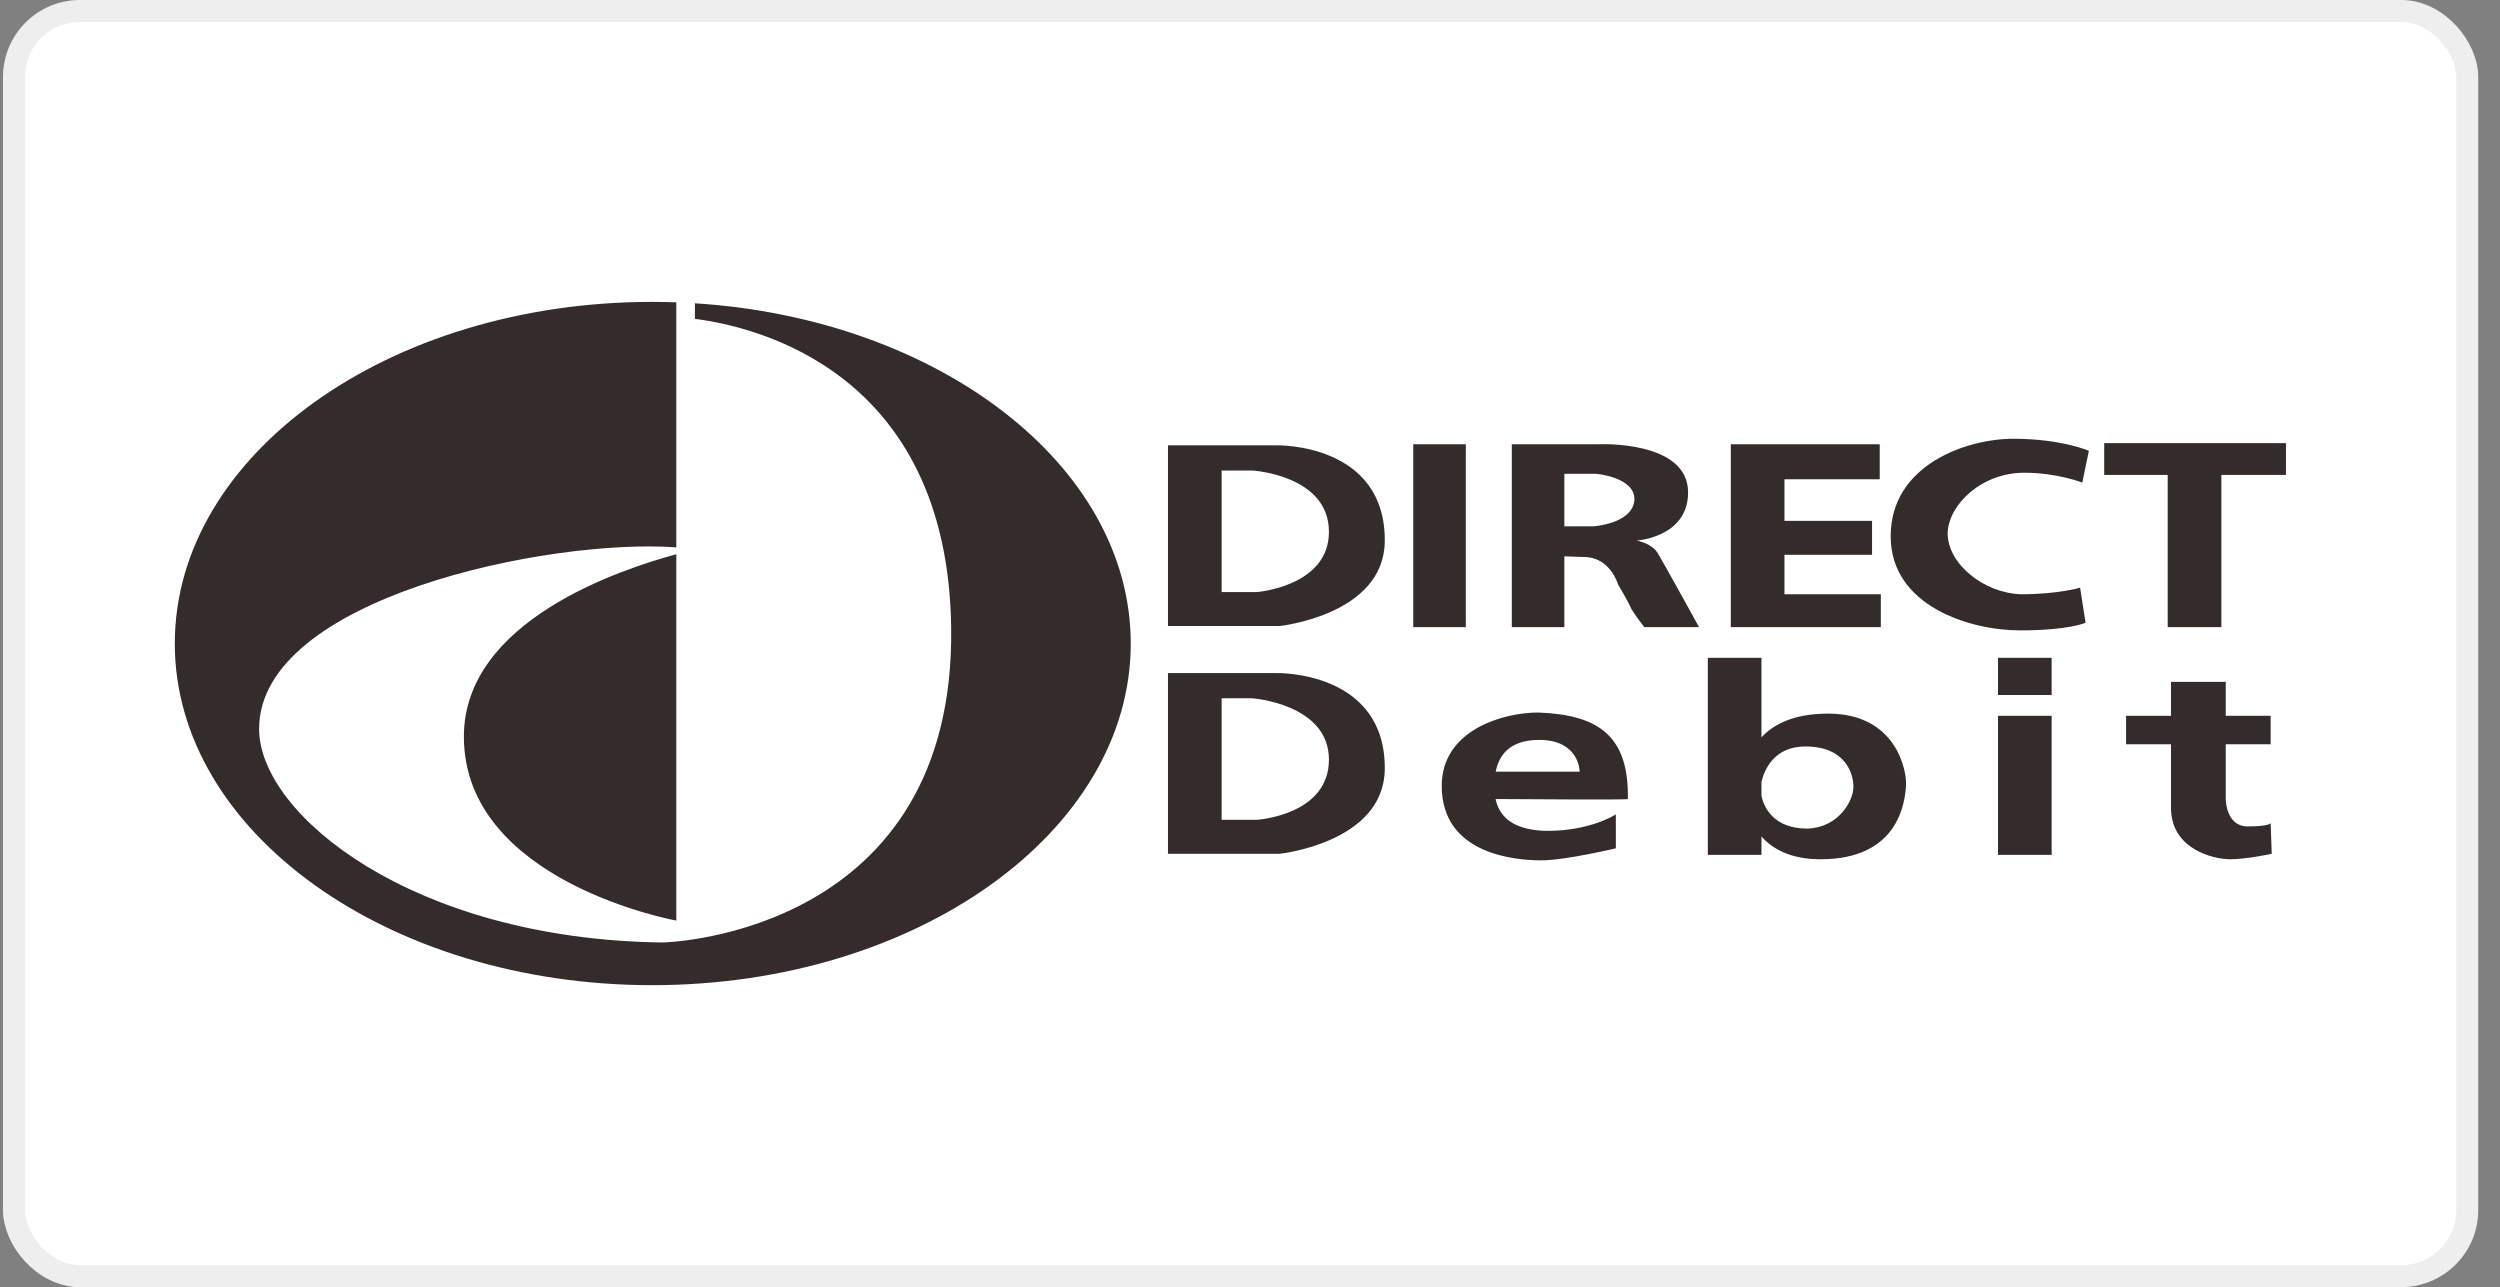 <svg xmlns="http://www.w3.org/2000/svg" xmlns:xlink="http://www.w3.org/1999/xlink" width="101px" height="52px" viewBox="0 0 101 52"><rect x="0" y="0" width="101" height="52" fill="#808080" stroke="none"/><title>direct_debit</title><desc>Created with Sketch.</desc><g id="&#x9875;&#x9762;-1" stroke="none" stroke-width="1" fill="none" fill-rule="evenodd"><g id="direct_debit" transform="translate(0.121, 0)"><rect id="&#x77E9;&#x5F62;" stroke="#EEEEEE" stroke-width="0.889" fill="#FFFFFF" x="0.444" y="0.444" width="99.111" height="51.111" rx="2.667"></rect><g transform="translate(6.938, 12.188)" fill="#332C2B" id="&#x5F62;&#x72B6;"><path d="M40.127,5.804 L44.551,5.804 C44.551,5.804 48.93,5.715 48.886,9.696 C48.842,12.661 44.639,13.103 44.639,13.103 L40.127,13.103 L40.127,5.804 L40.127,5.804 Z M53.361,20.093 C53.485,20.673 53.904,21.311 55.3,21.376 C57.159,21.42 58.221,20.712 58.221,20.712 L58.221,22.083 C58.221,22.083 56.185,22.57 55.212,22.57 C54.195,22.57 51.187,22.349 51.187,19.562 C51.187,17.306 53.664,16.598 55.079,16.598 C57.557,16.686 58.751,17.571 58.707,20.093 C58.707,20.13 54.631,20.102 53.361,20.093 L53.361,20.093 Z M53.367,18.987 L56.76,18.987 C56.76,18.987 56.76,17.704 55.124,17.704 C53.892,17.704 53.489,18.368 53.367,18.987 L53.367,18.987 Z M64.104,17.601 C64.595,17.069 65.419,16.642 66.803,16.642 C69.546,16.642 69.988,18.943 69.944,19.562 C69.899,20.181 69.678,22.526 66.493,22.526 C65.29,22.526 64.554,22.115 64.104,21.605 L64.104,22.349 L61.937,22.349 L61.937,14.386 L64.104,14.386 L64.104,17.601 Z M65.962,21.287 C67.245,21.243 67.82,20.137 67.82,19.606 C67.82,19.075 67.51,17.969 65.874,17.969 C64.603,17.969 64.217,18.929 64.104,19.398 L64.104,19.975 C64.215,20.453 64.604,21.287 65.962,21.287 L65.962,21.287 Z M84.675,21.066 L84.719,22.305 C84.719,22.305 83.701,22.526 83.038,22.526 C82.375,22.526 80.649,22.128 80.649,20.447 C80.649,19.762 80.649,18.791 80.649,17.881 L78.835,17.881 L78.835,16.731 L80.649,16.731 C80.649,15.935 80.649,15.359 80.649,15.359 L82.861,15.359 L82.861,16.731 L84.675,16.731 L84.675,17.881 L82.861,17.881 L82.861,20.093 C82.861,20.093 82.861,21.199 83.746,21.199 C84.631,21.199 84.675,21.066 84.675,21.066 L84.675,21.066 Z M77.951,6.998 L80.516,6.998 L80.516,13.147 L82.684,13.147 L82.684,6.998 L85.294,6.998 L85.294,5.715 L77.951,5.715 L77.951,6.998 Z M77.066,7.308 L77.331,6.025 C77.331,6.025 76.225,5.538 74.279,5.538 C72.377,5.538 69.324,6.6 69.324,9.476 C69.324,12.307 72.553,13.28 74.544,13.28 C76.535,13.28 77.198,12.97 77.198,12.97 L76.977,11.555 C76.977,11.555 76.093,11.82 74.588,11.82 C73.129,11.776 71.625,10.626 71.625,9.343 C71.669,8.193 72.996,6.91 74.721,6.91 C76.048,6.91 77.066,7.308 77.066,7.308 Z M57.513,5.76 C57.513,5.76 61.14,5.583 61.14,7.706 C61.14,9.52 59.061,9.652 59.061,9.652 C59.061,9.652 59.636,9.741 59.902,10.139 C60.122,10.493 61.582,13.147 61.582,13.147 L59.371,13.147 C59.371,13.147 59.016,12.705 58.84,12.395 C58.707,12.086 58.309,11.422 58.309,11.422 C58.309,11.422 57.999,10.316 56.937,10.316 C56.911,10.316 56.478,10.3 56.141,10.287 L56.141,13.147 L54.018,13.147 L54.018,5.76 L57.513,5.76 L57.513,5.76 Z M56.141,9.077 L57.291,9.077 C57.291,9.077 58.884,8.989 58.972,8.016 C59.016,7.086 57.424,6.954 57.424,6.954 L56.141,6.954 L56.141,9.077 Z M65.033,10.227 L68.572,10.227 L68.572,8.856 L65.033,8.856 L65.033,7.175 L68.882,7.175 L68.882,5.76 L62.865,5.76 L62.865,13.147 L68.926,13.147 L68.926,11.82 L65.033,11.82 L65.033,10.227 Z M73.66,15.89 L75.827,15.89 L75.827,14.386 L73.66,14.386 L73.66,15.89 Z M73.66,22.349 L75.827,22.349 L75.827,16.731 L73.66,16.731 L73.66,22.349 Z M50.036,13.147 L52.16,13.147 L52.16,5.76 L50.036,5.76 L50.036,13.147 Z M40.127,15.005 L44.551,15.005 C44.551,15.005 48.93,14.917 48.886,18.898 C48.842,21.862 44.639,22.305 44.639,22.305 L40.127,22.305 L40.127,15.005 Z M42.295,20.933 L43.71,20.933 C43.71,20.933 46.63,20.756 46.63,18.5 C46.63,16.244 43.533,16.023 43.533,16.023 L42.295,16.023 L42.295,20.933 L42.295,20.933 Z M42.295,11.732 L43.71,11.732 C43.71,11.732 46.63,11.51 46.63,9.299 C46.63,6.998 43.533,6.821 43.533,6.821 L42.295,6.821 L42.295,11.732 L42.295,11.732 Z"></path><path d="M20.264,10.202 L20.264,25.003 C20.264,25.003 11.682,23.455 11.682,17.571 C11.682,12.879 18.035,10.811 20.264,10.202 Z M20.264,9.926 C15.106,9.552 3.409,11.97 3.409,17.261 C3.409,20.712 9.603,25.755 19.689,25.888 C20.087,25.888 31.545,25.446 31.368,13.147 C31.219,2.818 23.488,1.009 21.016,0.694 L21.016,0.065 C30.872,0.69 38.623,6.617 38.623,13.811 C38.623,21.42 29.952,27.613 19.291,27.613 C8.63,27.613 0.003,21.42 0.003,13.811 C0.003,6.202 8.63,0.008 19.291,0.008 C19.617,0.008 19.942,0.015 20.264,0.026 L20.264,9.926 L20.264,9.926 Z"></path></g></g></g></svg>